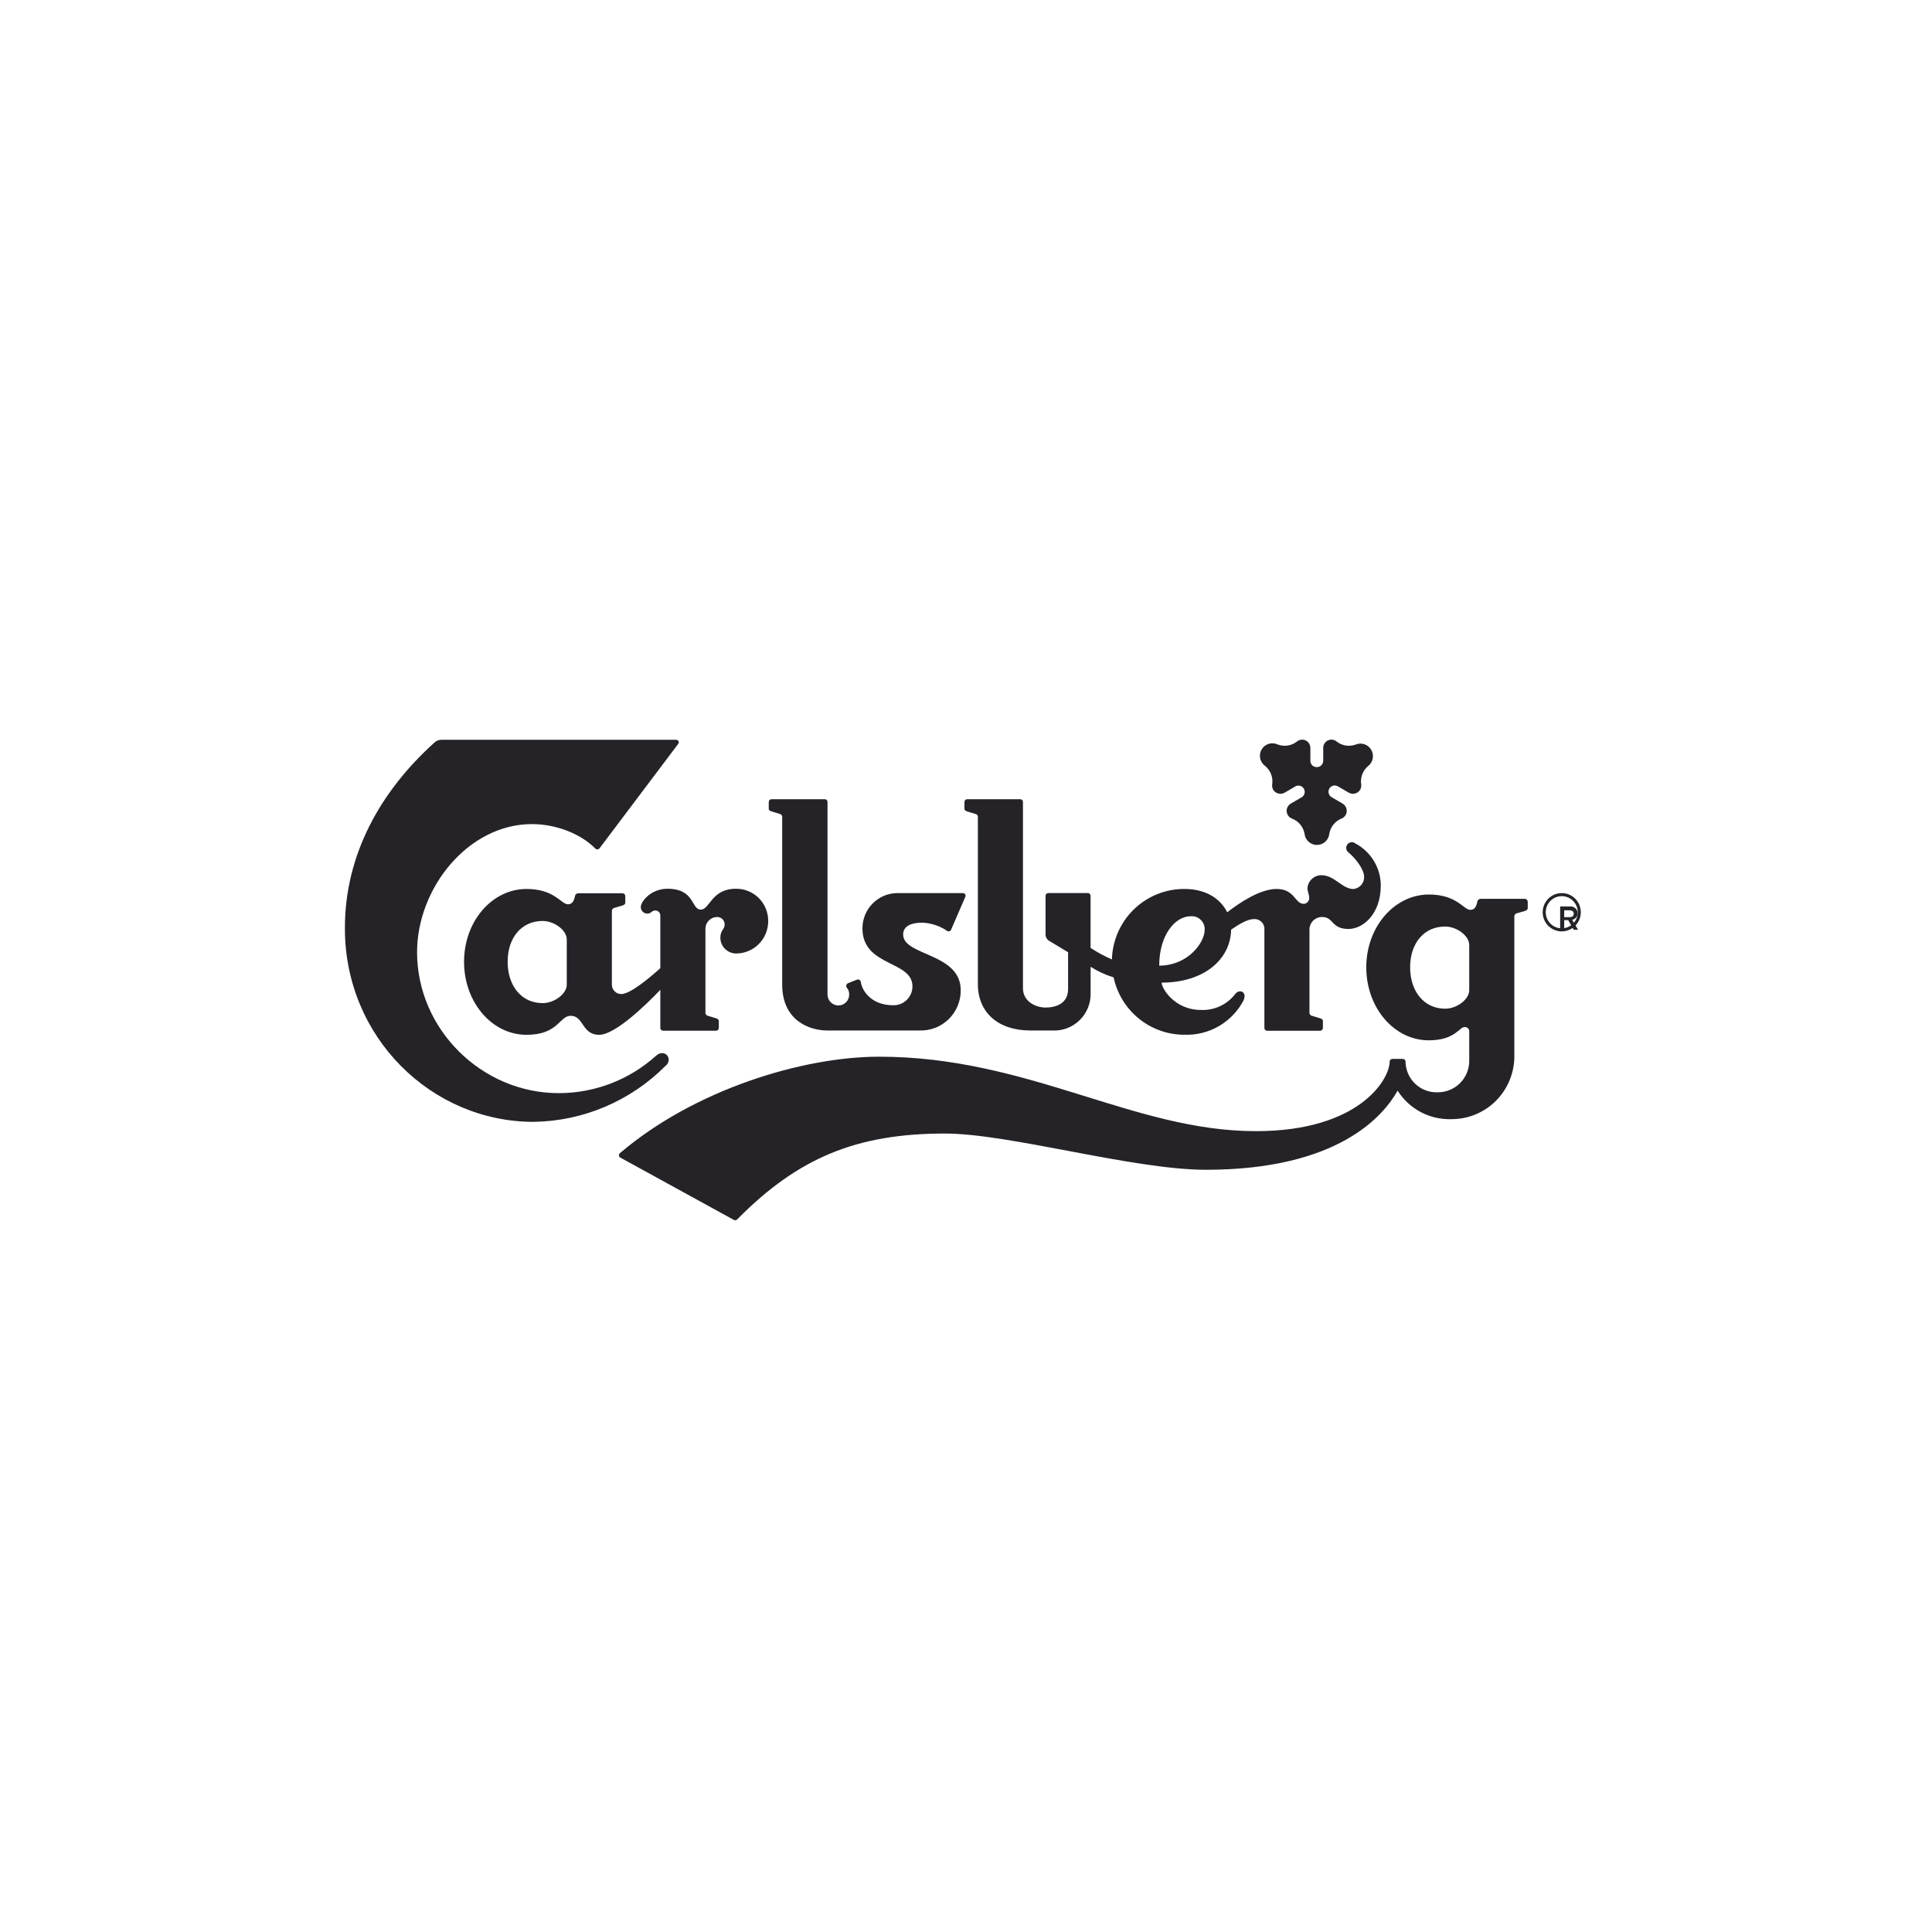 <svg width="120" height="120" viewBox="0 0 120 120" fill="none" xmlns="http://www.w3.org/2000/svg">
<path fill-rule="evenodd" clip-rule="evenodd" d="M97.996 56.736C97.99 56.831 97.953 56.922 97.891 56.993C97.829 57.065 97.745 57.115 97.653 57.134L98.018 57.751H97.748L97.404 57.153H97.155V57.751H96.904V56.302H97.518C97.577 56.297 97.637 56.304 97.694 56.322C97.751 56.341 97.803 56.372 97.848 56.411C97.892 56.451 97.929 56.5 97.954 56.554C97.98 56.608 97.994 56.667 97.996 56.727V56.736ZM97.748 56.755C97.748 56.601 97.634 56.542 97.481 56.542H97.155V56.968H97.481C97.634 56.968 97.748 56.909 97.748 56.755Z" fill="#252328"/>
<path fill-rule="evenodd" clip-rule="evenodd" d="M95.818 56.661C95.818 56.425 95.888 56.195 96.018 56C96.148 55.804 96.333 55.651 96.55 55.561C96.766 55.471 97.005 55.448 97.234 55.493C97.464 55.539 97.675 55.653 97.841 55.819C98.007 55.986 98.12 56.198 98.165 56.429C98.211 56.66 98.188 56.899 98.098 57.116C98.008 57.334 97.856 57.52 97.662 57.65C97.467 57.781 97.238 57.851 97.003 57.851C96.689 57.851 96.388 57.726 96.165 57.502C95.943 57.279 95.818 56.976 95.818 56.661V56.661ZM97.003 57.66C97.267 57.66 97.52 57.554 97.707 57.367C97.893 57.18 97.998 56.926 97.998 56.661V56.661C97.998 56.396 97.893 56.142 97.707 55.954C97.52 55.767 97.267 55.662 97.003 55.662C96.74 55.662 96.487 55.767 96.3 55.954C96.114 56.142 96.009 56.396 96.009 56.661C96.009 56.792 96.034 56.922 96.084 57.043C96.134 57.164 96.208 57.274 96.3 57.367C96.392 57.46 96.502 57.533 96.623 57.584C96.743 57.634 96.873 57.66 97.003 57.66V57.66ZM47.714 57.203C47.716 57.467 47.666 57.728 47.568 57.972C47.469 58.217 47.324 58.439 47.139 58.626C46.955 58.814 46.736 58.963 46.494 59.066C46.253 59.168 45.993 59.221 45.731 59.223H45.709C45.454 59.219 45.211 59.115 45.03 58.934C44.85 58.753 44.746 58.508 44.742 58.252C44.742 57.755 45.01 57.746 45.01 57.413C45.008 57.293 44.96 57.178 44.875 57.092C44.79 57.007 44.675 56.958 44.555 56.957C44.459 56.956 44.364 56.973 44.275 57.009C44.186 57.045 44.105 57.098 44.036 57.165C43.967 57.233 43.913 57.313 43.875 57.401C43.837 57.49 43.817 57.585 43.816 57.681V62.923C43.819 62.964 43.836 63.002 43.863 63.033C43.89 63.063 43.926 63.084 43.966 63.093L44.479 63.247C44.549 63.268 44.647 63.324 44.647 63.416V63.848C44.647 63.893 44.63 63.936 44.598 63.968C44.566 64 44.523 64.018 44.479 64.018H41.185C41.162 64.018 41.14 64.014 41.119 64.006C41.098 63.997 41.08 63.985 41.063 63.969C41.047 63.953 41.035 63.934 41.026 63.914C41.017 63.893 41.013 63.871 41.013 63.848V61.48C40.092 62.448 38.198 64.274 37.216 64.274C36.129 64.274 36.267 63.093 35.448 63.093C34.736 63.093 34.69 64.274 32.703 64.274C30.555 64.274 28.823 62.254 28.823 59.738C28.823 57.222 30.564 55.215 32.703 55.215C34.45 55.215 34.852 56.167 35.276 56.167C35.543 56.167 35.656 55.958 35.712 55.656C35.72 55.607 35.746 55.562 35.784 55.531C35.823 55.499 35.871 55.482 35.92 55.483H38.665C38.71 55.483 38.753 55.501 38.785 55.532C38.817 55.564 38.836 55.607 38.837 55.653V55.653V56.072C38.837 56.164 38.741 56.22 38.665 56.242L38.155 56.392C38.115 56.401 38.078 56.423 38.051 56.454C38.024 56.485 38.008 56.524 38.005 56.565V61.19C38.013 61.34 38.079 61.481 38.188 61.584C38.297 61.687 38.441 61.743 38.591 61.742C39.14 61.742 40.316 60.762 41.013 60.136V56.861C41.013 56.819 41.004 56.777 40.988 56.738C40.971 56.699 40.946 56.664 40.916 56.635C40.885 56.606 40.848 56.584 40.809 56.57C40.769 56.556 40.727 56.55 40.684 56.553C40.476 56.553 40.47 56.744 40.2 56.744C40.094 56.743 39.993 56.701 39.918 56.626C39.843 56.551 39.801 56.449 39.8 56.343C39.8 55.983 40.445 55.202 41.449 55.202C43.183 55.202 42.916 56.497 43.53 56.497C44.089 56.497 44.184 55.202 45.709 55.202C45.973 55.199 46.234 55.248 46.478 55.348C46.721 55.447 46.943 55.594 47.13 55.78C47.316 55.967 47.464 56.188 47.565 56.433C47.665 56.677 47.716 56.939 47.714 57.203V57.203ZM35.202 58.347C35.202 57.777 34.425 57.203 33.707 57.203C32.381 57.203 31.531 58.252 31.531 59.738C31.531 61.224 32.381 62.306 33.707 62.306C34.425 62.306 35.202 61.733 35.202 61.163V58.347ZM48.583 61.156C48.583 63.376 50.259 64.005 51.379 64.005H57.129C57.46 64.015 57.791 63.957 58.1 63.836C58.409 63.714 58.691 63.532 58.928 63.299C59.166 63.066 59.354 62.787 59.482 62.479C59.61 62.172 59.675 61.841 59.673 61.508C59.673 59.174 56.097 59.383 56.097 58.045C56.097 57.502 56.625 57.308 57.276 57.308C57.824 57.329 58.355 57.502 58.811 57.808C58.831 57.825 58.856 57.838 58.883 57.843C58.909 57.849 58.936 57.849 58.963 57.842C58.989 57.835 59.013 57.822 59.033 57.804C59.053 57.785 59.068 57.762 59.078 57.737L59.959 55.702C59.97 55.677 59.975 55.649 59.973 55.621C59.971 55.593 59.962 55.566 59.946 55.543C59.931 55.52 59.91 55.501 59.885 55.489C59.861 55.476 59.833 55.47 59.805 55.471H55.695C55.126 55.485 54.586 55.722 54.188 56.131C53.791 56.54 53.568 57.088 53.568 57.66C53.568 60.062 56.674 59.639 56.674 61.267C56.674 61.424 56.642 61.578 56.582 61.722C56.521 61.866 56.432 61.997 56.321 62.106C56.209 62.215 56.077 62.301 55.932 62.358C55.788 62.415 55.633 62.443 55.477 62.439C54.105 62.439 53.528 61.514 53.467 60.984C53.461 60.959 53.451 60.935 53.436 60.914C53.421 60.893 53.402 60.876 53.38 60.863C53.358 60.85 53.334 60.842 53.309 60.838C53.283 60.835 53.258 60.837 53.233 60.845L52.662 61.073C52.639 61.085 52.618 61.101 52.602 61.122C52.585 61.142 52.573 61.166 52.567 61.191C52.56 61.217 52.559 61.243 52.563 61.269C52.567 61.295 52.577 61.319 52.592 61.341C52.695 61.459 52.75 61.613 52.745 61.77C52.746 61.86 52.729 61.949 52.695 62.032C52.661 62.115 52.611 62.19 52.548 62.254C52.485 62.317 52.41 62.367 52.327 62.401C52.245 62.435 52.156 62.452 52.067 62.451C51.888 62.449 51.718 62.376 51.593 62.248C51.468 62.121 51.398 61.949 51.398 61.77V49.813C51.398 49.79 51.395 49.767 51.386 49.746C51.378 49.725 51.366 49.706 51.35 49.69C51.334 49.674 51.315 49.661 51.294 49.652C51.274 49.644 51.251 49.64 51.229 49.64H47.92C47.875 49.64 47.831 49.658 47.799 49.69C47.767 49.721 47.748 49.764 47.748 49.81V49.81V50.229C47.748 50.325 47.846 50.377 47.92 50.398L48.429 50.553C48.47 50.56 48.507 50.581 48.535 50.611C48.562 50.642 48.579 50.681 48.583 50.722V61.156Z" fill="#252328"/>
<path fill-rule="evenodd" clip-rule="evenodd" d="M94.891 55.986V56.408C94.891 56.5 94.796 56.556 94.722 56.578L94.209 56.729C94.169 56.737 94.132 56.759 94.105 56.79C94.078 56.821 94.062 56.86 94.059 56.901V65.664C94.043 66.692 93.625 67.673 92.895 68.393C92.165 69.113 91.181 69.516 90.157 69.512C89.494 69.536 88.836 69.386 88.248 69.075C87.66 68.765 87.164 68.305 86.808 67.742C85.936 69.302 83.125 72.657 74.898 72.657C70.376 72.657 62.69 70.406 58.693 70.406C53.208 70.406 49.589 71.905 45.822 75.704C45.793 75.746 45.747 75.776 45.696 75.785C45.645 75.794 45.592 75.783 45.549 75.753L38.532 71.902C38.509 71.889 38.489 71.872 38.473 71.85C38.458 71.828 38.449 71.803 38.445 71.777C38.441 71.751 38.444 71.724 38.453 71.699C38.462 71.674 38.476 71.652 38.495 71.633C43.133 67.674 49.853 65.633 54.605 65.633C63.9 65.633 70.373 70.258 78.004 70.258C84.451 70.258 86.314 67.021 86.314 65.942C86.314 65.896 86.332 65.853 86.363 65.821C86.395 65.788 86.438 65.77 86.483 65.769H87.131C87.153 65.769 87.175 65.773 87.196 65.782C87.217 65.791 87.235 65.804 87.251 65.82C87.267 65.836 87.279 65.855 87.287 65.876C87.296 65.897 87.3 65.919 87.299 65.942C87.303 66.2 87.359 66.455 87.462 66.692C87.566 66.928 87.716 67.141 87.903 67.319C88.09 67.496 88.311 67.634 88.552 67.724C88.793 67.814 89.05 67.855 89.307 67.844C89.571 67.845 89.833 67.791 90.076 67.687C90.319 67.583 90.539 67.43 90.721 67.238C90.903 67.046 91.045 66.819 91.137 66.57C91.229 66.321 91.269 66.056 91.256 65.79V64.104C91.263 64.062 91.26 64.019 91.247 63.978C91.234 63.938 91.212 63.901 91.181 63.871C91.151 63.84 91.115 63.818 91.074 63.805C91.034 63.792 90.991 63.789 90.949 63.796C90.642 63.796 90.372 64.616 88.742 64.616C86.593 64.616 84.862 62.596 84.862 60.08C84.862 57.564 86.618 55.56 88.751 55.56C90.501 55.56 90.9 56.513 91.327 56.513C91.591 56.513 91.704 56.303 91.76 55.998C91.769 55.949 91.795 55.906 91.833 55.875C91.871 55.844 91.919 55.827 91.968 55.828H94.716C94.76 55.828 94.803 55.846 94.835 55.878C94.867 55.91 94.885 55.953 94.885 55.998L94.891 55.986ZM91.256 58.693C91.256 58.122 90.48 57.549 89.761 57.549C88.435 57.549 87.585 58.597 87.585 60.083C87.585 61.569 88.444 62.652 89.761 62.652C90.48 62.652 91.256 62.078 91.256 61.508V58.693Z" fill="#252328"/>
<path fill-rule="evenodd" clip-rule="evenodd" d="M85.762 55.011C85.762 56.766 84.666 57.7 83.758 57.7C82.68 57.7 82.837 56.957 82.131 56.957C81.927 56.952 81.73 57.026 81.581 57.165C81.432 57.304 81.343 57.496 81.333 57.7V62.923C81.337 62.964 81.354 63.003 81.381 63.033C81.409 63.064 81.446 63.085 81.486 63.093L81.996 63.247C82.069 63.268 82.168 63.321 82.168 63.416V63.848C82.168 63.893 82.15 63.937 82.118 63.969C82.087 64.001 82.044 64.02 81.999 64.021H78.702C78.68 64.021 78.658 64.016 78.637 64.008C78.617 63.999 78.598 63.987 78.583 63.971C78.567 63.955 78.554 63.937 78.546 63.916C78.537 63.895 78.533 63.873 78.533 63.851V57.774C78.544 57.681 78.534 57.588 78.503 57.499C78.473 57.411 78.423 57.332 78.358 57.266C78.292 57.2 78.212 57.15 78.125 57.119C78.037 57.089 77.944 57.078 77.852 57.089C77.502 57.089 76.958 57.398 76.467 57.743C76.43 59.615 74.754 61.033 72.151 61.033C72.151 61.394 72.968 62.729 74.576 62.729C74.988 62.751 75.398 62.672 75.773 62.499C76.147 62.326 76.474 62.064 76.725 61.736C76.949 61.428 77.489 61.557 77.235 62.146C76.884 62.809 76.354 63.36 75.707 63.736C75.059 64.111 74.32 64.296 73.573 64.27C72.543 64.273 71.544 63.92 70.742 63.272C69.94 62.623 69.384 61.717 69.168 60.706C68.665 60.553 68.184 60.332 67.74 60.049V61.64C67.754 61.957 67.702 62.273 67.586 62.568C67.471 62.863 67.296 63.131 67.071 63.353C66.847 63.576 66.579 63.749 66.284 63.862C65.988 63.974 65.673 64.023 65.358 64.005H63.992C61.988 64.005 60.738 62.88 60.738 61.129V50.725C60.736 50.684 60.719 50.645 60.691 50.614C60.663 50.583 60.626 50.563 60.585 50.556L60.075 50.402C59.999 50.38 59.903 50.325 59.903 50.232V49.813C59.903 49.767 59.922 49.723 59.954 49.691C59.986 49.658 60.03 49.64 60.075 49.64H63.369C63.392 49.64 63.414 49.645 63.434 49.653C63.455 49.662 63.474 49.675 63.489 49.691C63.505 49.707 63.518 49.726 63.526 49.747C63.534 49.768 63.538 49.79 63.538 49.813V61.381C63.538 62.22 64.351 62.581 64.941 62.581C65.582 62.581 66.341 62.334 66.341 61.437V59.146L65.205 58.461C65.123 58.422 65.055 58.36 65.008 58.282C64.961 58.204 64.938 58.114 64.941 58.024V55.64C64.941 55.595 64.958 55.551 64.99 55.519C65.022 55.487 65.064 55.468 65.11 55.468H67.565C67.611 55.468 67.655 55.486 67.687 55.518C67.719 55.55 67.737 55.594 67.737 55.64V58.875C68.158 59.152 68.601 59.393 69.063 59.593C69.096 58.416 69.587 57.299 70.429 56.48C71.272 55.662 72.4 55.208 73.573 55.215C74.954 55.215 75.832 55.865 76.225 56.664C77.044 56.029 78.284 55.215 79.294 55.215C80.421 55.215 80.424 56.14 80.98 56.14C81.071 56.135 81.158 56.095 81.221 56.028C81.284 55.96 81.318 55.871 81.317 55.779C81.317 55.545 81.207 55.369 81.207 55.162C81.225 54.943 81.324 54.739 81.485 54.591C81.646 54.442 81.857 54.36 82.076 54.361C82.895 54.361 83.362 55.218 84.065 55.218C84.251 55.2 84.424 55.111 84.547 54.969C84.67 54.828 84.735 54.644 84.728 54.456C84.728 54.018 84.224 53.334 83.742 52.933C83.671 52.874 83.625 52.788 83.617 52.696C83.608 52.603 83.636 52.51 83.695 52.438C83.754 52.366 83.839 52.321 83.931 52.312C84.024 52.303 84.116 52.331 84.187 52.39C84.665 52.643 85.064 53.023 85.343 53.487C85.621 53.952 85.767 54.484 85.765 55.027L85.762 55.011ZM74.822 57.786C74.833 57.669 74.818 57.55 74.778 57.439C74.738 57.327 74.674 57.226 74.591 57.143C74.507 57.059 74.407 56.995 74.296 56.955C74.186 56.915 74.067 56.9 73.95 56.91C73.005 56.91 72.001 58.054 72.001 59.978C73.84 59.966 74.822 58.498 74.822 57.774V57.786Z" fill="#252328"/>
<path fill-rule="evenodd" clip-rule="evenodd" d="M81.779 47.646C81.728 47.646 81.677 47.636 81.63 47.617C81.582 47.598 81.54 47.569 81.503 47.533C81.467 47.497 81.438 47.454 81.419 47.407C81.399 47.359 81.389 47.309 81.389 47.257V47.257V46.462C81.391 46.364 81.365 46.267 81.314 46.184C81.262 46.1 81.189 46.033 81.1 45.991C81.013 45.948 80.914 45.932 80.817 45.944C80.721 45.956 80.629 45.995 80.554 46.058C80.386 46.19 80.187 46.276 79.976 46.308C79.765 46.339 79.549 46.315 79.351 46.237C79.176 46.157 78.978 46.144 78.795 46.203C78.612 46.261 78.458 46.385 78.361 46.551C78.264 46.718 78.232 46.914 78.272 47.103C78.311 47.291 78.419 47.459 78.574 47.572C78.74 47.706 78.869 47.882 78.947 48.081C79.025 48.281 79.05 48.498 79.019 48.71C79.001 48.825 79.022 48.943 79.077 49.046C79.147 49.164 79.261 49.251 79.393 49.286C79.526 49.322 79.667 49.304 79.787 49.237L80.468 48.839C80.56 48.791 80.666 48.782 80.765 48.813C80.863 48.845 80.945 48.914 80.993 49.006C81.039 49.092 81.05 49.192 81.025 49.287C81 49.381 80.94 49.463 80.858 49.514L80.173 49.912C80.055 49.982 79.968 50.096 79.933 50.229C79.898 50.363 79.917 50.505 79.986 50.624C80.045 50.725 80.136 50.802 80.244 50.843C80.448 50.919 80.628 51.048 80.766 51.216C80.904 51.385 80.995 51.587 81.03 51.802C81.053 51.99 81.144 52.162 81.286 52.288C81.427 52.413 81.609 52.481 81.797 52.481C81.985 52.481 82.167 52.413 82.309 52.288C82.45 52.162 82.541 51.99 82.564 51.802C82.597 51.59 82.684 51.39 82.817 51.222C82.95 51.053 83.124 50.923 83.323 50.843C83.43 50.8 83.52 50.723 83.581 50.624C83.649 50.504 83.667 50.362 83.631 50.229C83.596 50.096 83.509 49.982 83.39 49.912L82.709 49.514C82.62 49.463 82.555 49.378 82.528 49.278C82.501 49.178 82.515 49.072 82.566 48.983C82.617 48.893 82.702 48.828 82.801 48.801C82.901 48.774 83.006 48.788 83.096 48.839L83.777 49.237C83.897 49.304 84.038 49.322 84.17 49.286C84.303 49.251 84.416 49.164 84.486 49.046C84.542 48.943 84.562 48.825 84.544 48.71C84.514 48.498 84.539 48.281 84.617 48.081C84.695 47.882 84.823 47.706 84.99 47.572C85.133 47.455 85.23 47.291 85.263 47.109C85.297 46.926 85.265 46.738 85.173 46.578C85.081 46.417 84.935 46.294 84.761 46.232C84.588 46.17 84.398 46.171 84.225 46.237C84.026 46.315 83.811 46.339 83.6 46.308C83.389 46.276 83.19 46.19 83.022 46.058C82.947 45.995 82.855 45.956 82.758 45.944C82.662 45.932 82.563 45.948 82.475 45.991C82.387 46.033 82.313 46.1 82.262 46.184C82.211 46.267 82.185 46.364 82.187 46.462V47.257C82.187 47.31 82.176 47.362 82.156 47.41C82.135 47.459 82.105 47.502 82.067 47.539C82.029 47.575 81.984 47.603 81.935 47.622C81.886 47.64 81.834 47.648 81.782 47.646H81.779ZM41.355 66.183C39.178 68.382 36.23 69.637 33.143 69.68C26.808 69.68 21.423 64.438 21.423 57.676C21.408 53.1 23.627 49.135 27.004 46.104C27.112 46.008 27.25 45.954 27.394 45.95H41.999C42.03 45.95 42.06 45.958 42.086 45.975C42.112 45.991 42.133 46.015 42.145 46.044C42.158 46.072 42.161 46.103 42.156 46.134C42.151 46.164 42.137 46.193 42.116 46.215L37.238 52.69C37.221 52.71 37.2 52.727 37.176 52.738C37.152 52.749 37.126 52.755 37.1 52.755C37.074 52.755 37.048 52.749 37.024 52.738C37 52.727 36.979 52.71 36.962 52.69C36.041 51.765 34.506 51.186 33.042 51.186C29.07 51.186 25.905 55.172 25.905 59.141C25.905 63.929 29.92 67.897 34.706 67.897C36.934 67.897 39.084 67.072 40.744 65.579C41.25 65.11 41.833 65.717 41.358 66.195L41.355 66.183Z" fill="#252328"/>
</svg>
